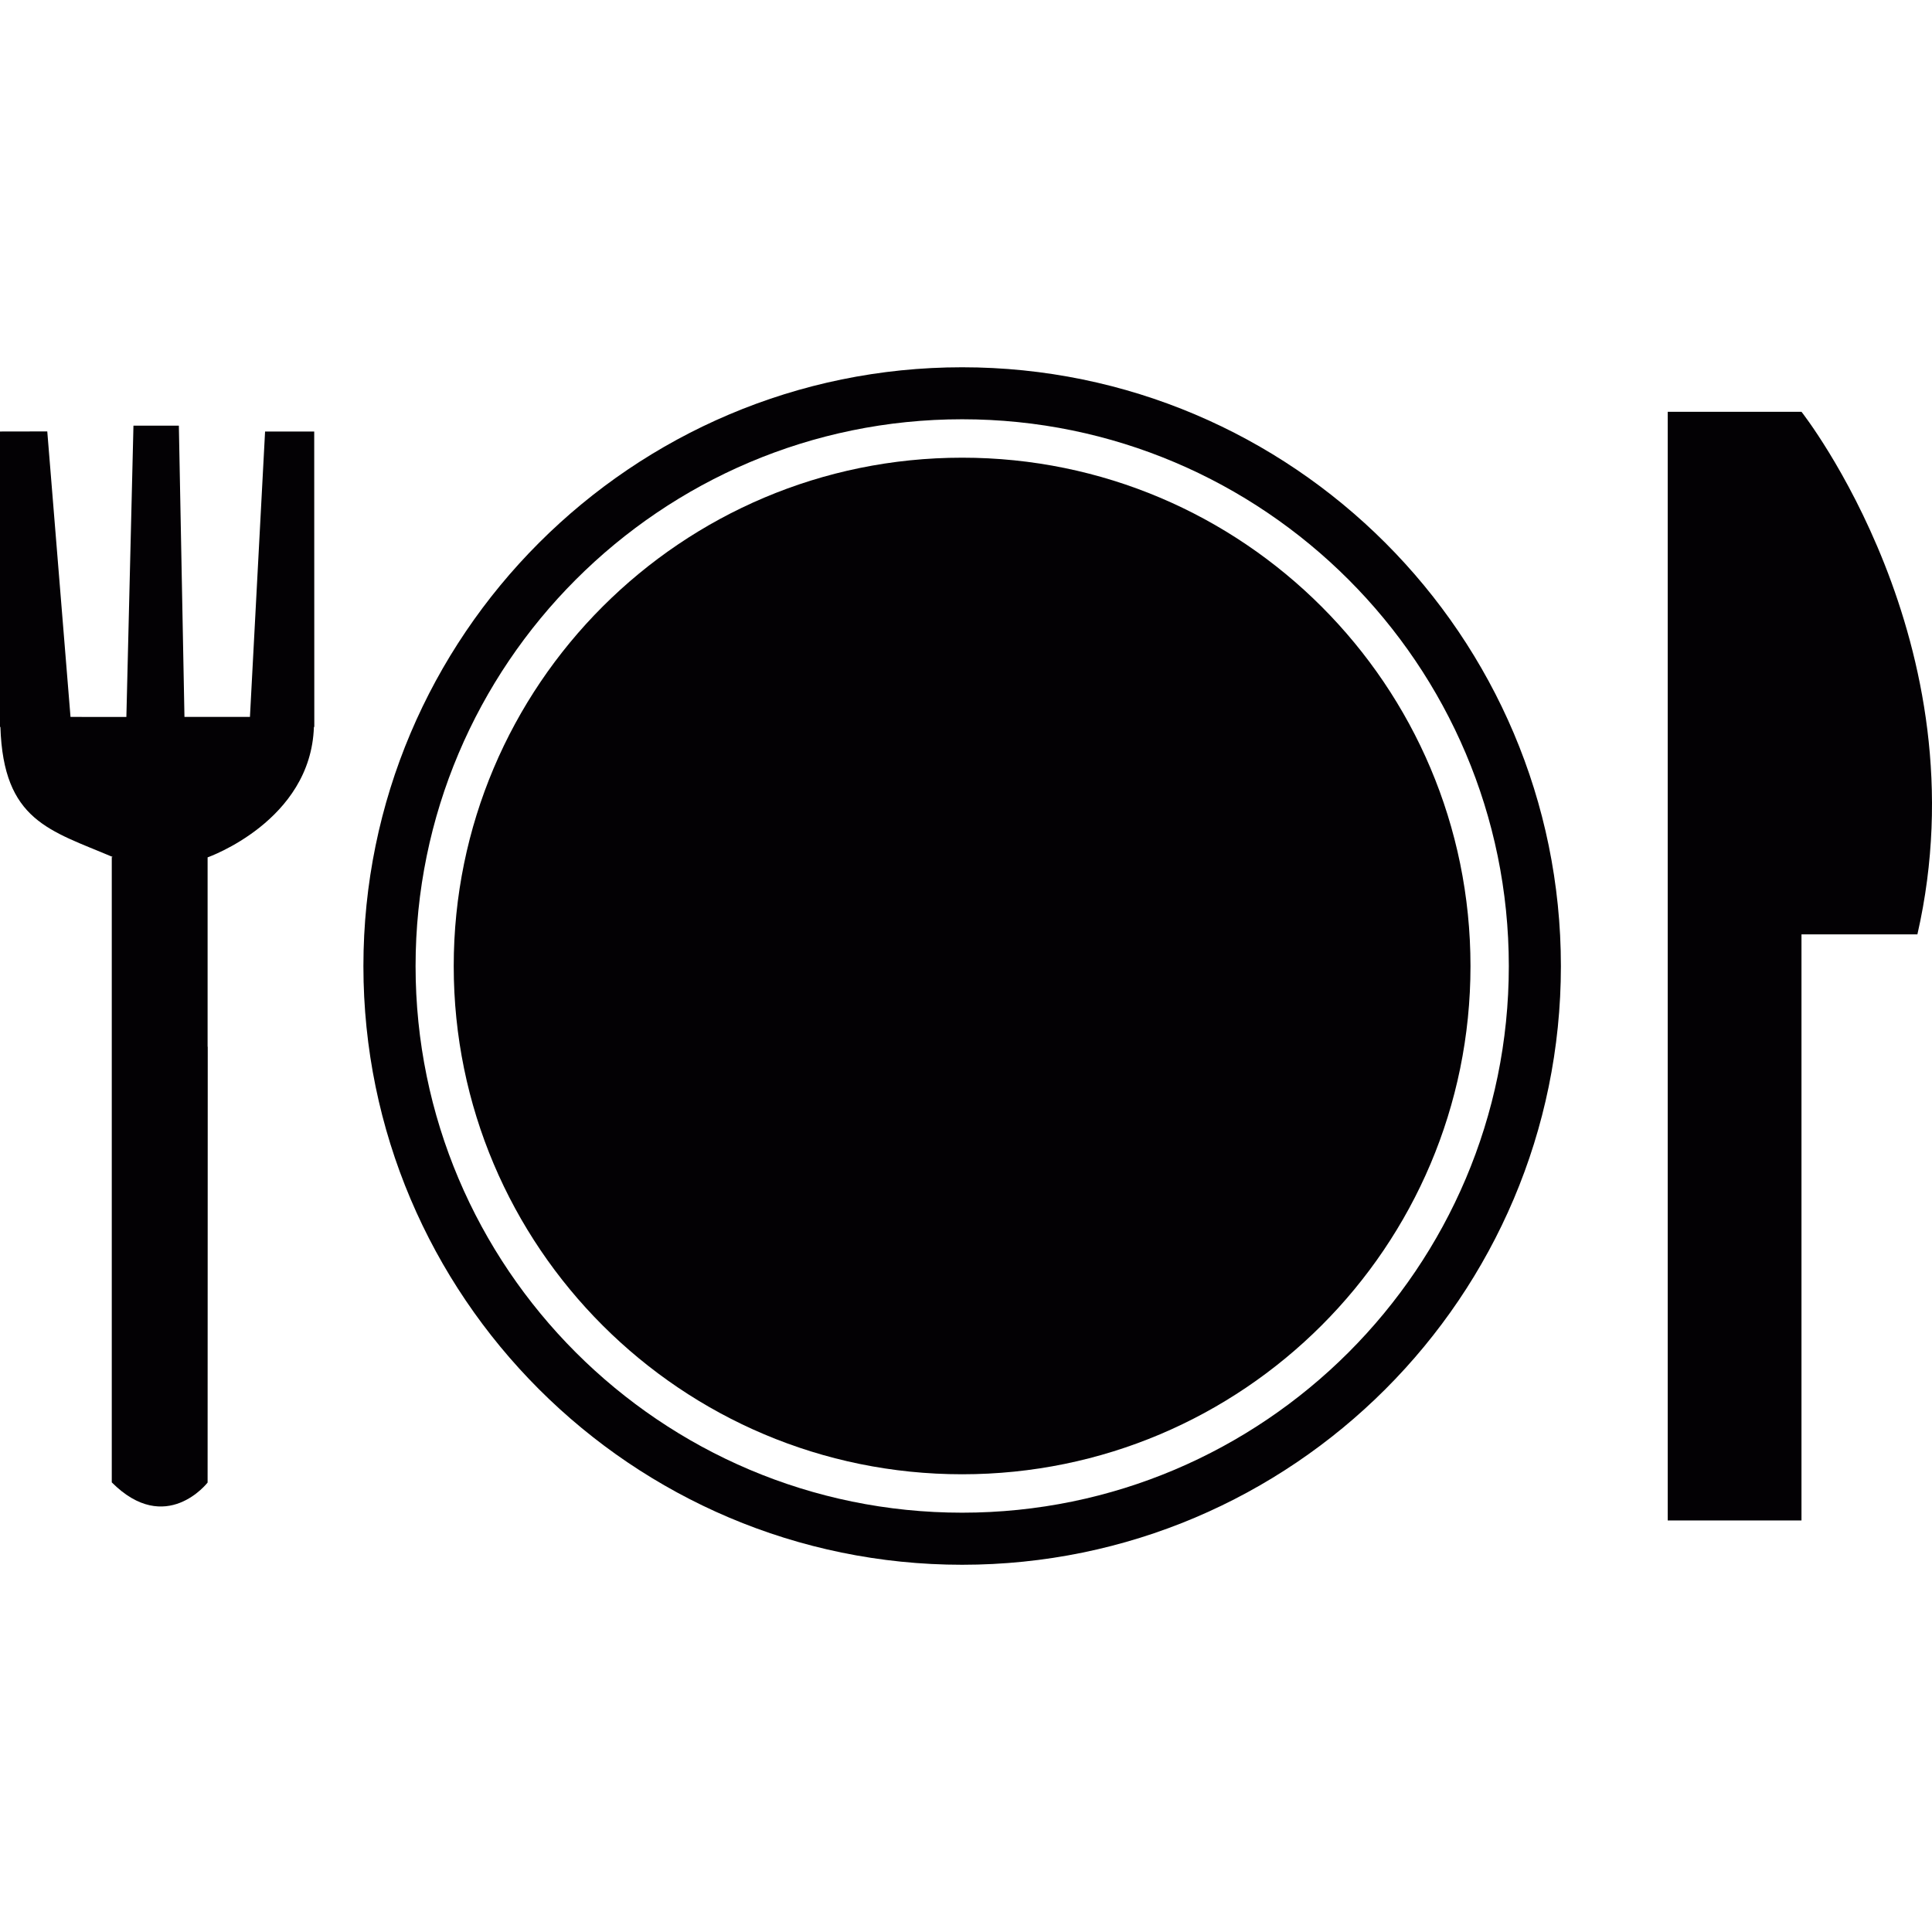 <?xml version="1.0" encoding="iso-8859-1"?>
<!-- Generator: Adobe Illustrator 18.1.1, SVG Export Plug-In . SVG Version: 6.00 Build 0)  -->
<svg version="1.1" id="Capa_1" xmlns="http://www.w3.org/2000/svg" xmlns:xlink="http://www.w3.org/1999/xlink" x="0px" y="0px"
	 viewBox="0 0 43.403 43.403" style="enable-background:new 0 0 43.403 43.403;" xml:space="preserve">
<g>
	<g id="b132_dinner_service">
		<path style="fill:#030104;" d="M21.615,35.153c-7.418,0-13.451-6.033-13.451-13.449c0-7.418,6.033-13.453,13.451-13.453
			s13.451,6.035,13.451,13.453C35.066,29.12,29.033,35.153,21.615,35.153z M21.615,9.419c-6.775,0-12.279,5.512-12.279,12.285
			c0,6.77,5.504,12.279,12.279,12.279c6.773,0,12.281-5.51,12.281-12.279C33.896,14.931,28.389,9.419,21.615,9.419z"/>
		<path style="fill:#030104;" d="M33.035,21.704c0,6.305-5.115,11.416-11.42,11.416c-6.307,0-11.422-5.111-11.422-11.416
			c0-6.309,5.115-11.422,11.422-11.422C27.92,10.282,33.035,15.396,33.035,21.704z"/>
		<path style="fill:#030104;" d="M5.955,9.694l-0.34,6.412H4.144L4.018,9.562h-1.02l-0.159,6.544H1.584L1.062,9.692L0,9.694v6.637
			h0.009c0.067,2.115,1.113,2.322,2.528,2.924H2.511v4.434v0.004v9.609c1.216,1.217,2.153,0.004,2.153,0.004l0.003-9.791H4.664
			v-4.254c0,0,2.32-0.814,2.388-2.93h0.009L7.059,9.694H5.955z"/>
		<path style="fill:#030104;" d="M40.471,9.251h-1.502h-1.503v24.906h3.005V20.991h2.604C44.57,14.446,40.471,9.251,40.471,9.251z"
			/>
	</g>
</g>
<g>
</g>
<g>
</g>
<g>
</g>
<g>
</g>
<g>
</g>
<g>
</g>
<g>
</g>
<g>
</g>
<g>
</g>
<g>
</g>
<g>
</g>
<g>
</g>
<g>
</g>
<g>
</g>
<g>
</g>
</svg>
